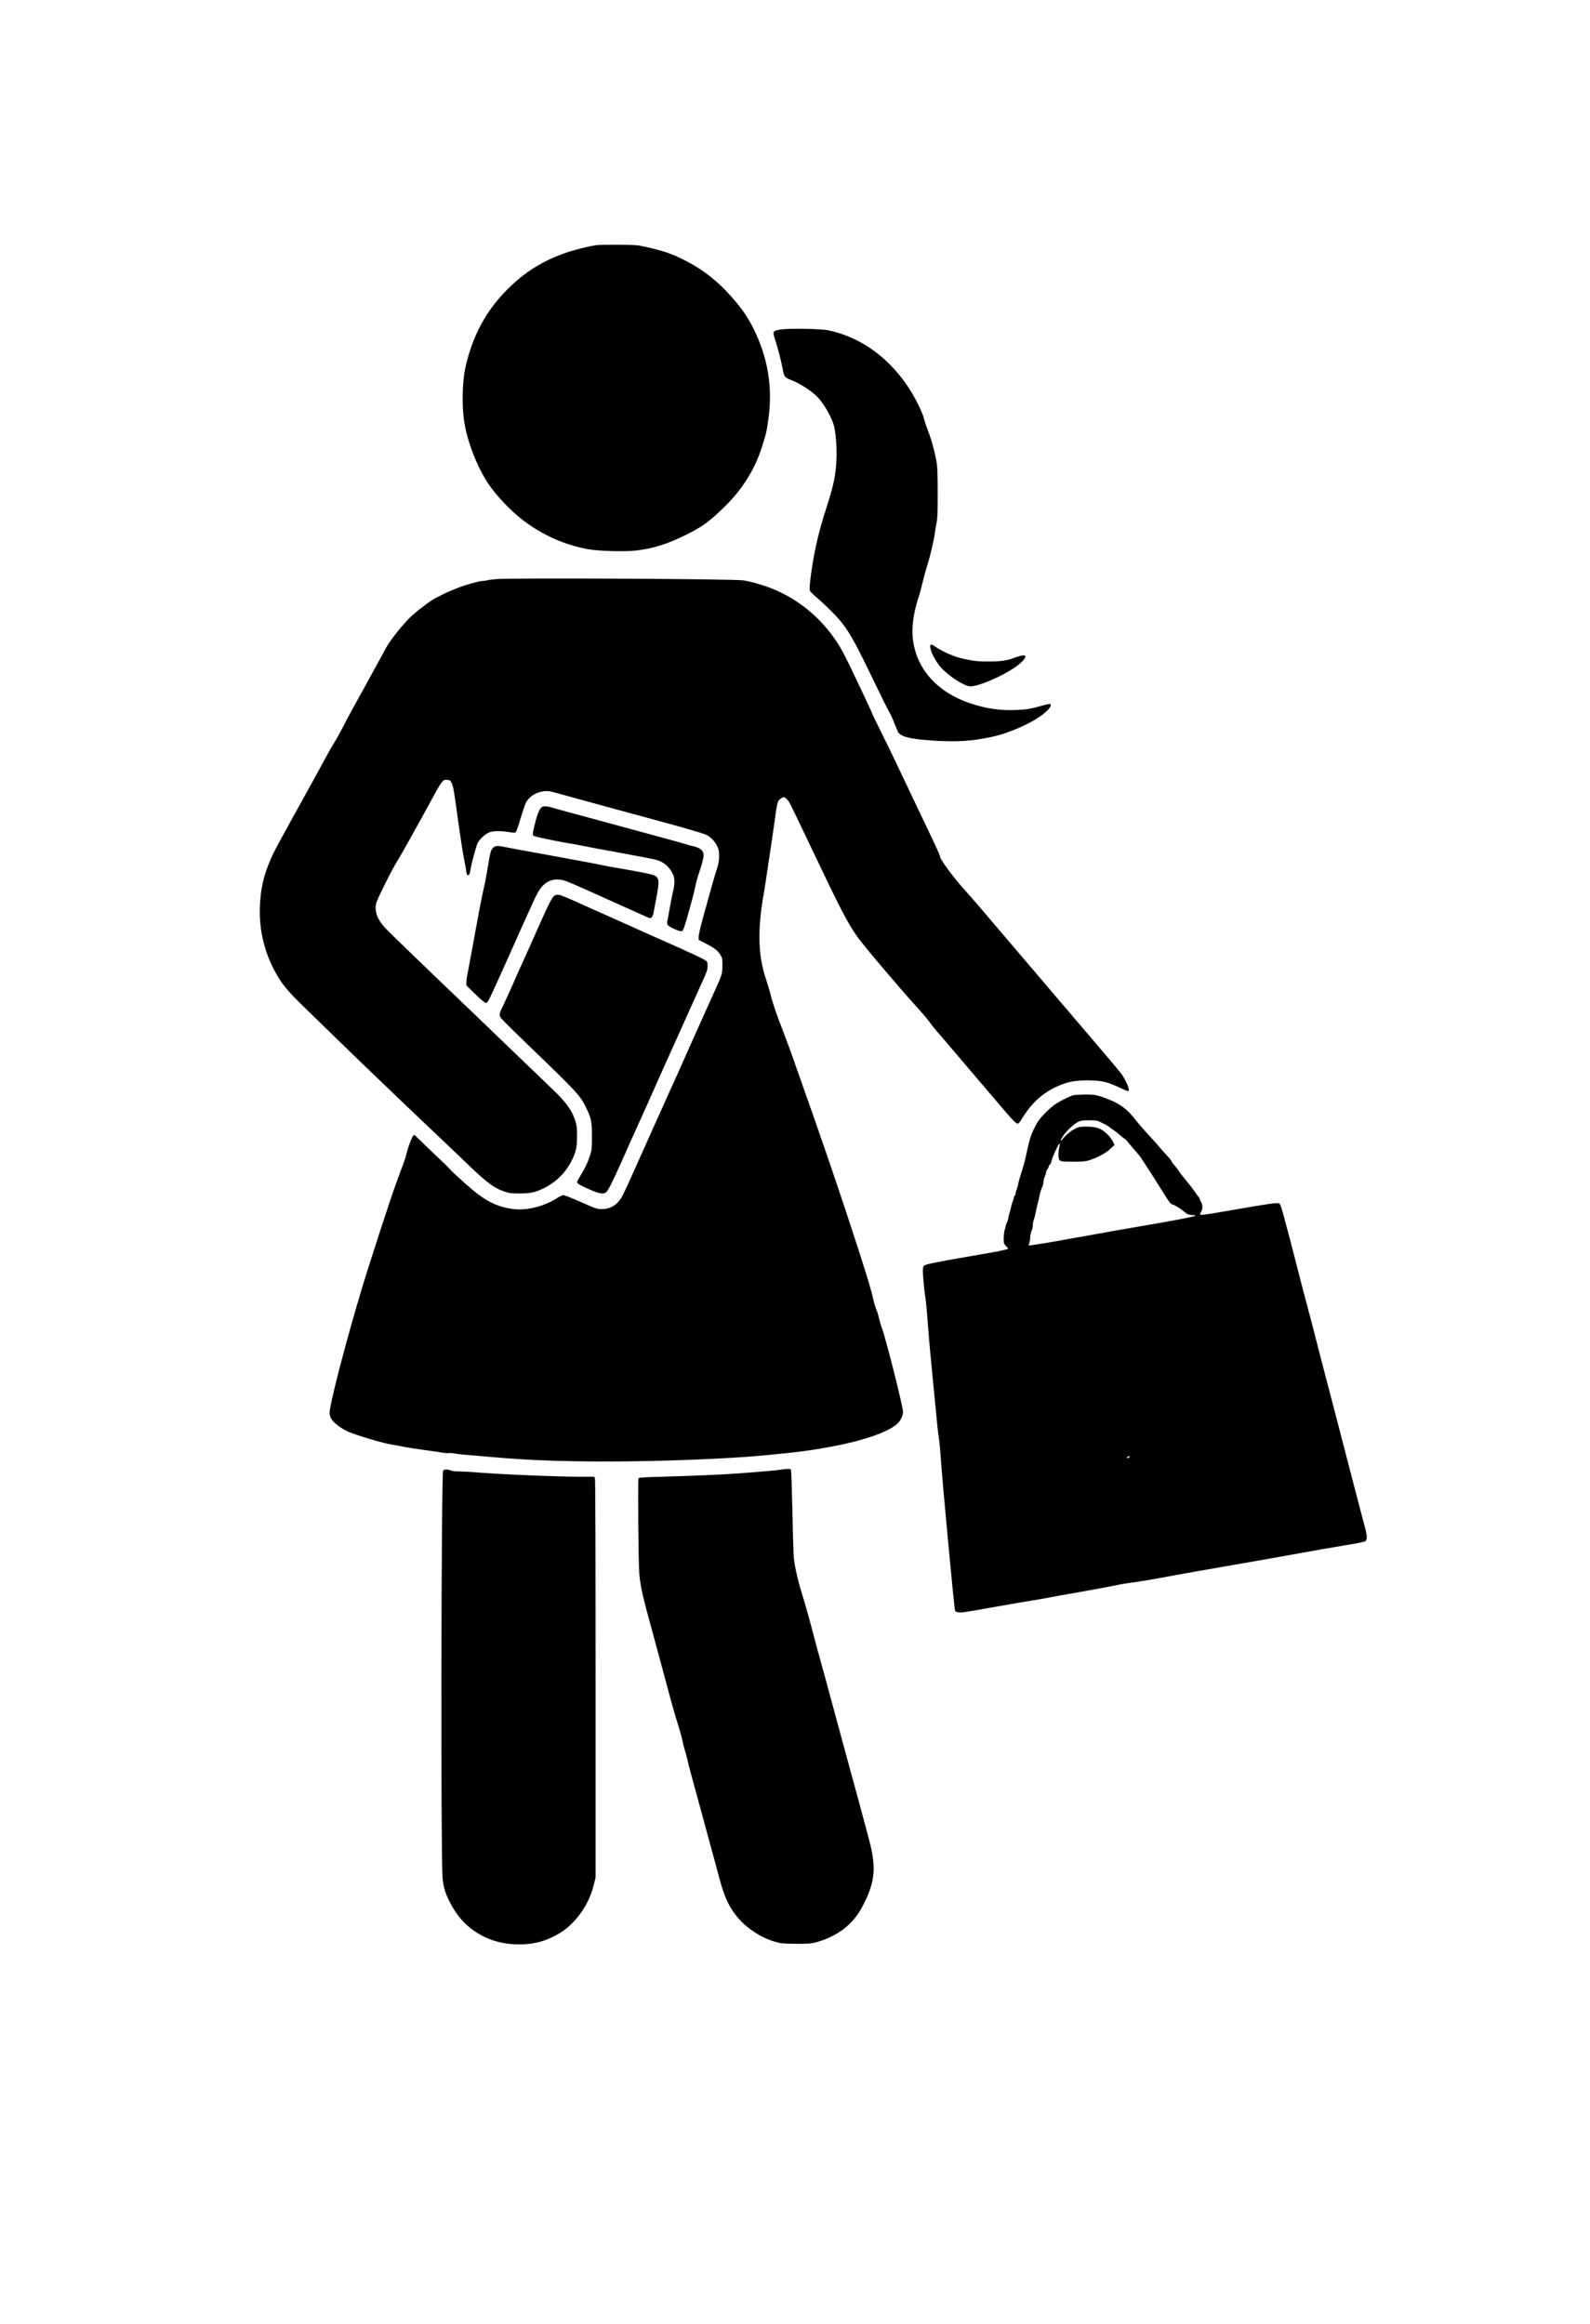 <?xml version="1.0" encoding="UTF-8" standalone="yes"?>
<svg version="1.0" xmlns="http://www.w3.org/2000/svg" width="1800pt" height="2631pt" viewBox="0 0 2400 3508" preserveAspectRatio="xMidYMid meet">
  <g transform="translate(0,3508) scale(0.1,-0.1)" fill="#000000" stroke="none">
    <path d="M9008 31380 c-43 -5 -143 -25 -222 -45 -397 -98 -704 -250 -982 -488
-406 -348 -659 -773 -778 -1310 -48 -212 -56 -579 -20 -817 48 -309 195 -688
367 -945 120 -179 345 -415 528 -552 301 -227 627 -370 984 -434 150 -27 546
-38 707 -20 270 31 487 100 781 247 230 115 338 194 563 414 266 259 455 560
563 898 67 209 76 248 102 447 62 470 -11 905 -225 1340 -76 153 -149 265
-267 407 -235 281 -466 471 -759 622 -205 105 -333 150 -615 212 -110 25 -141
27 -385 30 -146 1 -300 -1 -342 -6z"/>
    <path d="M11775 30105 c-115 -20 -117 -25 -69 -170 36 -110 92 -332 109 -429
18 -105 33 -126 112 -156 131 -49 310 -161 402 -252 89 -87 204 -277 250 -414
33 -99 54 -325 48 -514 -8 -242 -41 -408 -146 -733 -114 -352 -177 -611 -225
-927 -30 -197 -41 -309 -32 -343 3 -15 48 -60 113 -114 119 -100 303 -285 374
-378 129 -168 211 -317 495 -908 102 -210 199 -407 218 -437 18 -30 46 -89 61
-130 15 -41 34 -86 41 -100 7 -14 18 -40 24 -57 31 -82 185 -121 575 -144 328
-19 553 -4 833 56 190 41 371 108 575 212 209 107 372 254 317 288 -5 3 -58
-8 -117 -25 -180 -51 -241 -61 -403 -67 -235 -9 -444 21 -675 98 -528 174
-850 551 -881 1032 -10 153 25 374 87 557 16 47 45 153 64 235 20 83 51 198
70 257 43 133 102 382 115 484 5 42 17 115 27 163 14 71 17 149 17 446 0 240
-4 388 -13 445 -21 141 -78 356 -130 489 -27 69 -54 150 -60 179 -16 77 -111
278 -197 419 -300 489 -737 815 -1239 925 -120 27 -614 35 -740 13z"/>
    <path d="M7495 26339 c-55 -4 -118 -12 -140 -18 -22 -6 -59 -11 -82 -11 -41 0
-263 -63 -355 -101 -27 -10 -72 -29 -100 -40 -76 -31 -108 -46 -148 -68 -19
-10 -60 -31 -90 -45 -68 -33 -234 -156 -359 -266 -122 -109 -343 -385 -403
-505 -13 -28 -390 -714 -513 -935 -29 -52 -89 -166 -133 -253 -45 -86 -96
-179 -114 -205 -18 -26 -69 -114 -114 -197 -44 -82 -143 -262 -219 -400 -591
-1070 -592 -1070 -651 -1212 -100 -239 -140 -421 -151 -683 -14 -363 68 -702
248 -1021 89 -158 183 -271 408 -489 117 -113 345 -335 509 -495 163 -159 396
-384 517 -500 120 -115 330 -316 465 -446 135 -129 376 -359 535 -509 160
-151 360 -342 445 -424 308 -297 413 -374 584 -428 61 -20 91 -23 211 -22 159
1 230 16 343 69 202 95 352 243 448 440 60 124 74 191 74 361 0 116 -4 154
-21 210 -54 176 -137 291 -368 511 -96 93 -362 348 -591 568 -228 219 -465
446 -525 505 -829 793 -1324 1272 -1388 1340 -123 133 -168 255 -138 377 16
66 247 528 320 640 48 74 281 491 603 1082 23 40 54 89 71 108 27 31 34 34 76
31 44 -3 47 -5 68 -48 26 -52 36 -108 103 -605 28 -203 64 -435 80 -515 16
-80 31 -167 35 -194 8 -63 14 -76 31 -76 18 0 29 29 38 95 12 79 83 342 106
390 26 55 107 130 168 158 58 26 163 29 300 8 84 -14 94 -13 108 1 9 9 41 99
70 200 30 100 65 206 79 235 67 137 248 213 405 170 145 -39 813 -223 955
-262 88 -24 329 -90 535 -145 532 -144 786 -218 839 -245 63 -32 125 -99 158
-170 23 -52 27 -72 27 -150 -1 -75 -7 -108 -36 -200 -35 -108 -86 -287 -209
-735 -34 -124 -62 -247 -63 -275 l-1 -50 119 -62 c127 -66 173 -103 214 -173
25 -42 27 -53 26 -155 -1 -126 -3 -134 -121 -395 -41 -91 -103 -228 -138 -305
-35 -77 -104 -232 -155 -345 -51 -113 -107 -239 -125 -280 -18 -41 -96 -217
-174 -390 -79 -173 -167 -369 -196 -435 -29 -66 -97 -217 -151 -335 -53 -118
-134 -298 -179 -400 -186 -419 -260 -578 -290 -625 -70 -110 -166 -165 -290
-165 -76 0 -86 4 -346 119 -113 50 -219 91 -234 91 -16 0 -55 -17 -89 -40
-196 -127 -460 -195 -662 -170 -259 31 -441 126 -714 370 -190 170 -208 188
-271 255 -30 33 -116 116 -190 184 -74 69 -175 167 -226 218 -51 51 -97 93
-102 93 -22 0 -90 -173 -121 -307 -6 -28 -32 -105 -57 -170 -131 -346 -229
-638 -517 -1539 -218 -682 -527 -1825 -575 -2125 -14 -83 -1 -128 52 -187 54
-59 169 -133 254 -165 195 -73 507 -163 633 -183 52 -8 138 -24 190 -35 52
-10 181 -30 285 -44 105 -14 226 -31 269 -39 43 -8 94 -12 111 -9 18 3 55 0
82 -5 27 -6 110 -16 184 -22 74 -6 258 -22 409 -35 524 -46 1020 -65 1720 -65
787 0 1809 40 2350 91 504 47 717 75 1030 133 471 88 848 217 985 338 58 51
95 125 95 189 0 78 -251 1076 -316 1257 -19 51 -40 124 -48 162 -8 38 -26 97
-41 132 -14 35 -35 104 -45 153 -34 157 -140 499 -401 1290 -146 445 -488
1440 -609 1775 -33 91 -109 308 -170 482 -60 175 -141 395 -179 490 -87 218
-163 441 -185 538 -9 41 -39 143 -66 225 -60 185 -86 309 -101 490 -19 228 4
531 65 860 8 44 19 114 25 155 5 41 30 208 55 370 25 162 61 412 81 555 37
279 41 292 104 329 32 18 33 18 59 -1 15 -11 39 -37 53 -59 14 -21 149 -298
298 -614 481 -1014 580 -1205 740 -1431 96 -135 708 -855 920 -1083 56 -61
126 -144 156 -185 29 -42 91 -119 136 -171 46 -53 145 -167 219 -255 74 -88
227 -268 340 -400 113 -132 293 -343 399 -468 185 -218 223 -256 253 -245 7 3
40 49 73 102 155 251 365 417 639 507 108 36 275 50 451 38 127 -8 214 -34
374 -110 57 -27 110 -49 117 -49 38 0 -12 133 -98 259 -18 25 -163 199 -323
386 -160 187 -380 446 -490 575 -110 129 -434 510 -720 845 -286 336 -568 667
-627 736 -59 69 -156 180 -215 245 -148 161 -363 453 -363 492 0 19 -47 123
-250 547 -95 198 -251 527 -347 730 -96 204 -230 480 -298 615 -68 135 -126
256 -130 270 -8 26 -186 405 -342 730 -50 102 -116 228 -147 280 -248 406
-604 709 -1032 879 -131 52 -328 108 -429 121 -158 22 -3464 39 -3720 19z"/>
    <path d="M14042 25305 c9 -74 90 -224 166 -306 123 -133 354 -279 441 -279
120 0 464 146 665 283 110 74 178 150 160 178 -9 15 -68 5 -146 -24 -124 -48
-216 -62 -413 -61 -155 0 -199 4 -315 28 -74 15 -156 36 -182 47 -27 10 -72
29 -100 40 -61 25 -144 70 -205 111 -62 42 -77 38 -71 -17z"/>
    <path d="M8169 22889 c-34 -34 -64 -114 -100 -262 -25 -104 -31 -142 -23 -155
8 -13 70 -29 240 -64 126 -26 265 -52 309 -58 44 -7 130 -22 190 -35 61 -13
326 -63 589 -110 263 -48 507 -95 540 -106 113 -34 194 -107 246 -220 26 -57
26 -144 0 -251 -17 -72 -33 -154 -83 -431 -8 -40 -8 -64 -1 -75 23 -37 186
-108 218 -96 8 3 21 24 29 47 32 83 158 542 172 625 8 47 31 131 50 186 48
140 75 244 75 286 0 57 -31 95 -95 119 -30 12 -63 21 -72 21 -9 0 -60 14 -112
31 -53 16 -294 83 -536 148 -242 65 -588 159 -770 209 -181 50 -388 106 -460
125 -71 19 -170 46 -219 61 -109 32 -159 33 -187 5z"/>
    <path d="M7440 22280 c-33 -36 -41 -66 -80 -306 -17 -103 -39 -222 -49 -263
-27 -107 -67 -314 -166 -856 -47 -258 -90 -488 -95 -510 -5 -22 -10 -62 -10
-89 l0 -50 108 -106 c125 -124 176 -164 197 -157 8 4 29 34 46 69 35 70 219
475 369 813 53 121 131 294 172 385 42 91 99 217 127 280 28 63 73 145 100
181 95 129 237 167 394 106 95 -37 342 -146 1107 -492 170 -76 159 -73 180
-47 10 12 21 41 25 65 3 23 22 122 41 219 50 257 46 306 -28 344 -33 17 -230
57 -513 104 -99 17 -209 37 -245 45 -83 19 -479 93 -1010 189 -228 41 -448 82
-488 91 -113 23 -149 21 -182 -15z"/>
    <path d="M8391 21571 c-53 -14 -77 -62 -341 -656 -53 -121 -129 -290 -168
-375 -39 -85 -114 -254 -167 -375 -54 -121 -115 -255 -136 -297 -46 -91 -47
-110 -14 -158 13 -19 179 -184 367 -365 783 -753 828 -801 917 -989 78 -164
86 -206 86 -431 -1 -192 -2 -203 -29 -285 -39 -119 -77 -197 -141 -299 -30
-48 -55 -94 -55 -104 0 -21 59 -55 206 -118 134 -58 197 -67 233 -35 34 31
100 162 244 486 74 168 152 341 172 385 48 102 315 700 410 915 40 91 89 201
110 245 20 44 101 224 180 400 79 176 198 442 265 590 152 335 149 328 150
397 0 53 -2 59 -32 82 -33 24 -234 118 -557 261 -91 40 -211 93 -266 118 -55
25 -248 112 -430 193 -181 81 -384 171 -450 201 -66 30 -194 88 -285 128 -203
89 -228 97 -269 86z"/>
    <path d="M16205 18549 c-63 -15 -234 -102 -305 -157 -36 -27 -102 -88 -147
-136 -68 -72 -93 -107 -138 -199 -59 -118 -75 -172 -125 -407 -17 -80 -51
-205 -76 -279 -24 -74 -44 -145 -44 -158 0 -12 -9 -45 -20 -73 -11 -28 -20
-61 -20 -74 0 -13 -7 -29 -15 -36 -8 -7 -15 -23 -15 -37 0 -13 -7 -37 -15 -52
-8 -16 -19 -53 -24 -82 -5 -30 -16 -72 -25 -94 -8 -22 -15 -53 -16 -68 0 -15
-9 -45 -20 -67 -11 -22 -20 -47 -20 -57 0 -10 -7 -36 -15 -58 -8 -22 -14 -77
-15 -122 0 -81 1 -84 36 -122 l35 -40 -53 -15 c-49 -14 -169 -37 -543 -101
-539 -93 -656 -118 -681 -142 -9 -10 -14 -36 -14 -79 0 -72 25 -329 40 -414 6
-30 22 -201 35 -380 28 -357 26 -334 116 -1260 30 -318 38 -388 54 -490 8 -52
19 -175 25 -272 15 -261 199 -2239 215 -2305 4 -17 15 -23 52 -29 51 -7 45 -8
598 90 204 36 442 77 530 91 88 14 192 31 230 40 39 8 111 21 160 30 372 64
829 148 875 160 30 9 124 24 209 35 149 20 385 60 701 120 85 16 457 82 825
145 369 64 765 133 880 155 287 53 680 122 915 160 107 17 205 38 218 46 29
19 29 80 2 184 -12 41 -75 284 -142 540 -66 256 -144 555 -173 665 -29 110
-96 367 -148 570 -53 204 -126 483 -162 620 -36 138 -93 357 -126 489 -33 131
-87 337 -120 459 -33 121 -98 369 -144 551 -46 182 -100 392 -120 466 -20 74
-59 221 -87 325 -27 105 -57 201 -65 214 -15 23 -19 24 -97 18 -44 -4 -286
-42 -536 -86 -630 -109 -594 -107 -560 -43 26 47 26 108 0 147 -11 17 -20 37
-20 46 0 9 -7 22 -15 29 -8 7 -36 44 -62 84 -25 39 -87 118 -136 176 -49 58
-96 119 -104 135 -9 17 -38 55 -64 84 -27 30 -49 61 -49 68 0 8 -35 50 -78 96
-43 45 -89 98 -104 117 -14 19 -81 94 -148 165 -67 72 -158 176 -201 231 -134
173 -234 249 -427 325 -154 60 -200 69 -347 68 -71 -1 -148 -5 -170 -10z m387
-396 c18 -9 40 -20 48 -25 8 -5 29 -15 46 -23 18 -8 45 -25 60 -38 16 -13 47
-35 69 -49 23 -14 66 -49 97 -77 31 -28 60 -51 66 -51 6 0 21 -15 34 -32 12
-18 60 -75 106 -126 45 -52 90 -106 99 -120 9 -15 42 -65 73 -112 55 -82 170
-263 293 -460 66 -106 94 -140 115 -140 19 0 129 -67 175 -108 46 -40 76 -52
127 -52 21 0 41 -4 44 -9 7 -11 -293 -69 -834 -161 -228 -39 -525 -91 -660
-116 -135 -25 -274 -50 -310 -55 -36 -6 -108 -19 -160 -29 -101 -21 -521 -90
-545 -90 -12 0 -12 5 1 35 7 19 14 58 14 87 0 31 9 71 20 97 11 24 20 63 20
87 0 24 6 61 14 81 13 36 20 66 50 208 7 33 15 67 18 75 4 8 9 33 13 55 9 54
33 134 51 168 7 16 14 45 14 65 0 20 9 57 20 81 11 24 20 53 20 66 0 12 9 34
20 48 11 14 20 32 20 40 0 7 8 22 19 31 10 9 21 33 24 53 8 50 99 251 116 258
10 4 12 -1 6 -22 -17 -65 -24 -160 -14 -195 13 -50 27 -53 229 -53 143 1 174
4 235 23 123 40 251 109 316 172 l61 57 -16 38 c-22 51 -77 117 -138 166 -68
53 -139 73 -268 73 -89 1 -113 -3 -155 -22 -69 -32 -148 -94 -195 -153 -48
-60 -53 -43 -9 27 49 76 169 190 230 219 48 22 67 25 171 25 89 0 124 -4 150
-17z m454 -5068 c-23 -17 -36 -19 -36 -6 0 11 18 19 40 20 11 0 10 -3 -4 -14z"/>
    <path d="M11809 12900 c-67 -12 -356 -37 -669 -60 -287 -20 -594 -33 -1159
-50 -253 -7 -337 -12 -343 -22 -12 -18 -2 -1303 12 -1443 20 -209 50 -340 214
-935 13 -47 67 -245 119 -440 53 -195 116 -429 140 -520 48 -176 79 -282 132
-450 18 -58 39 -134 45 -170 6 -35 23 -99 36 -142 14 -43 33 -115 43 -160 10
-46 34 -141 54 -213 20 -71 78 -287 131 -480 52 -192 124 -456 159 -585 36
-129 91 -332 122 -450 81 -310 142 -452 262 -608 158 -207 434 -378 677 -421
33 -6 146 -11 251 -11 160 0 205 3 271 20 315 81 560 263 700 522 197 363 225
586 124 983 -35 140 -293 1094 -415 1535 -29 107 -88 323 -130 480 -127 470
-195 721 -220 805 -13 44 -45 161 -70 260 -66 255 -139 517 -190 680 -70 227
-117 443 -126 585 -4 69 -13 384 -19 700 -8 354 -16 580 -22 588 -11 13 -57
14 -129 2z"/>
    <path d="M6689 12883 c-29 -34 -37 -5820 -9 -6142 12 -140 36 -224 101 -354
123 -247 272 -404 499 -526 251 -134 597 -168 887 -86 110 31 268 109 353 174
210 159 374 408 439 666 l31 124 0 3000 c0 1925 -3 3009 -10 3025 l-10 26
-197 0 c-386 0 -1290 39 -1633 70 -58 5 -149 9 -203 10 -63 0 -110 5 -134 15
-47 20 -97 19 -114 -2z"/>
  </g>
</svg>